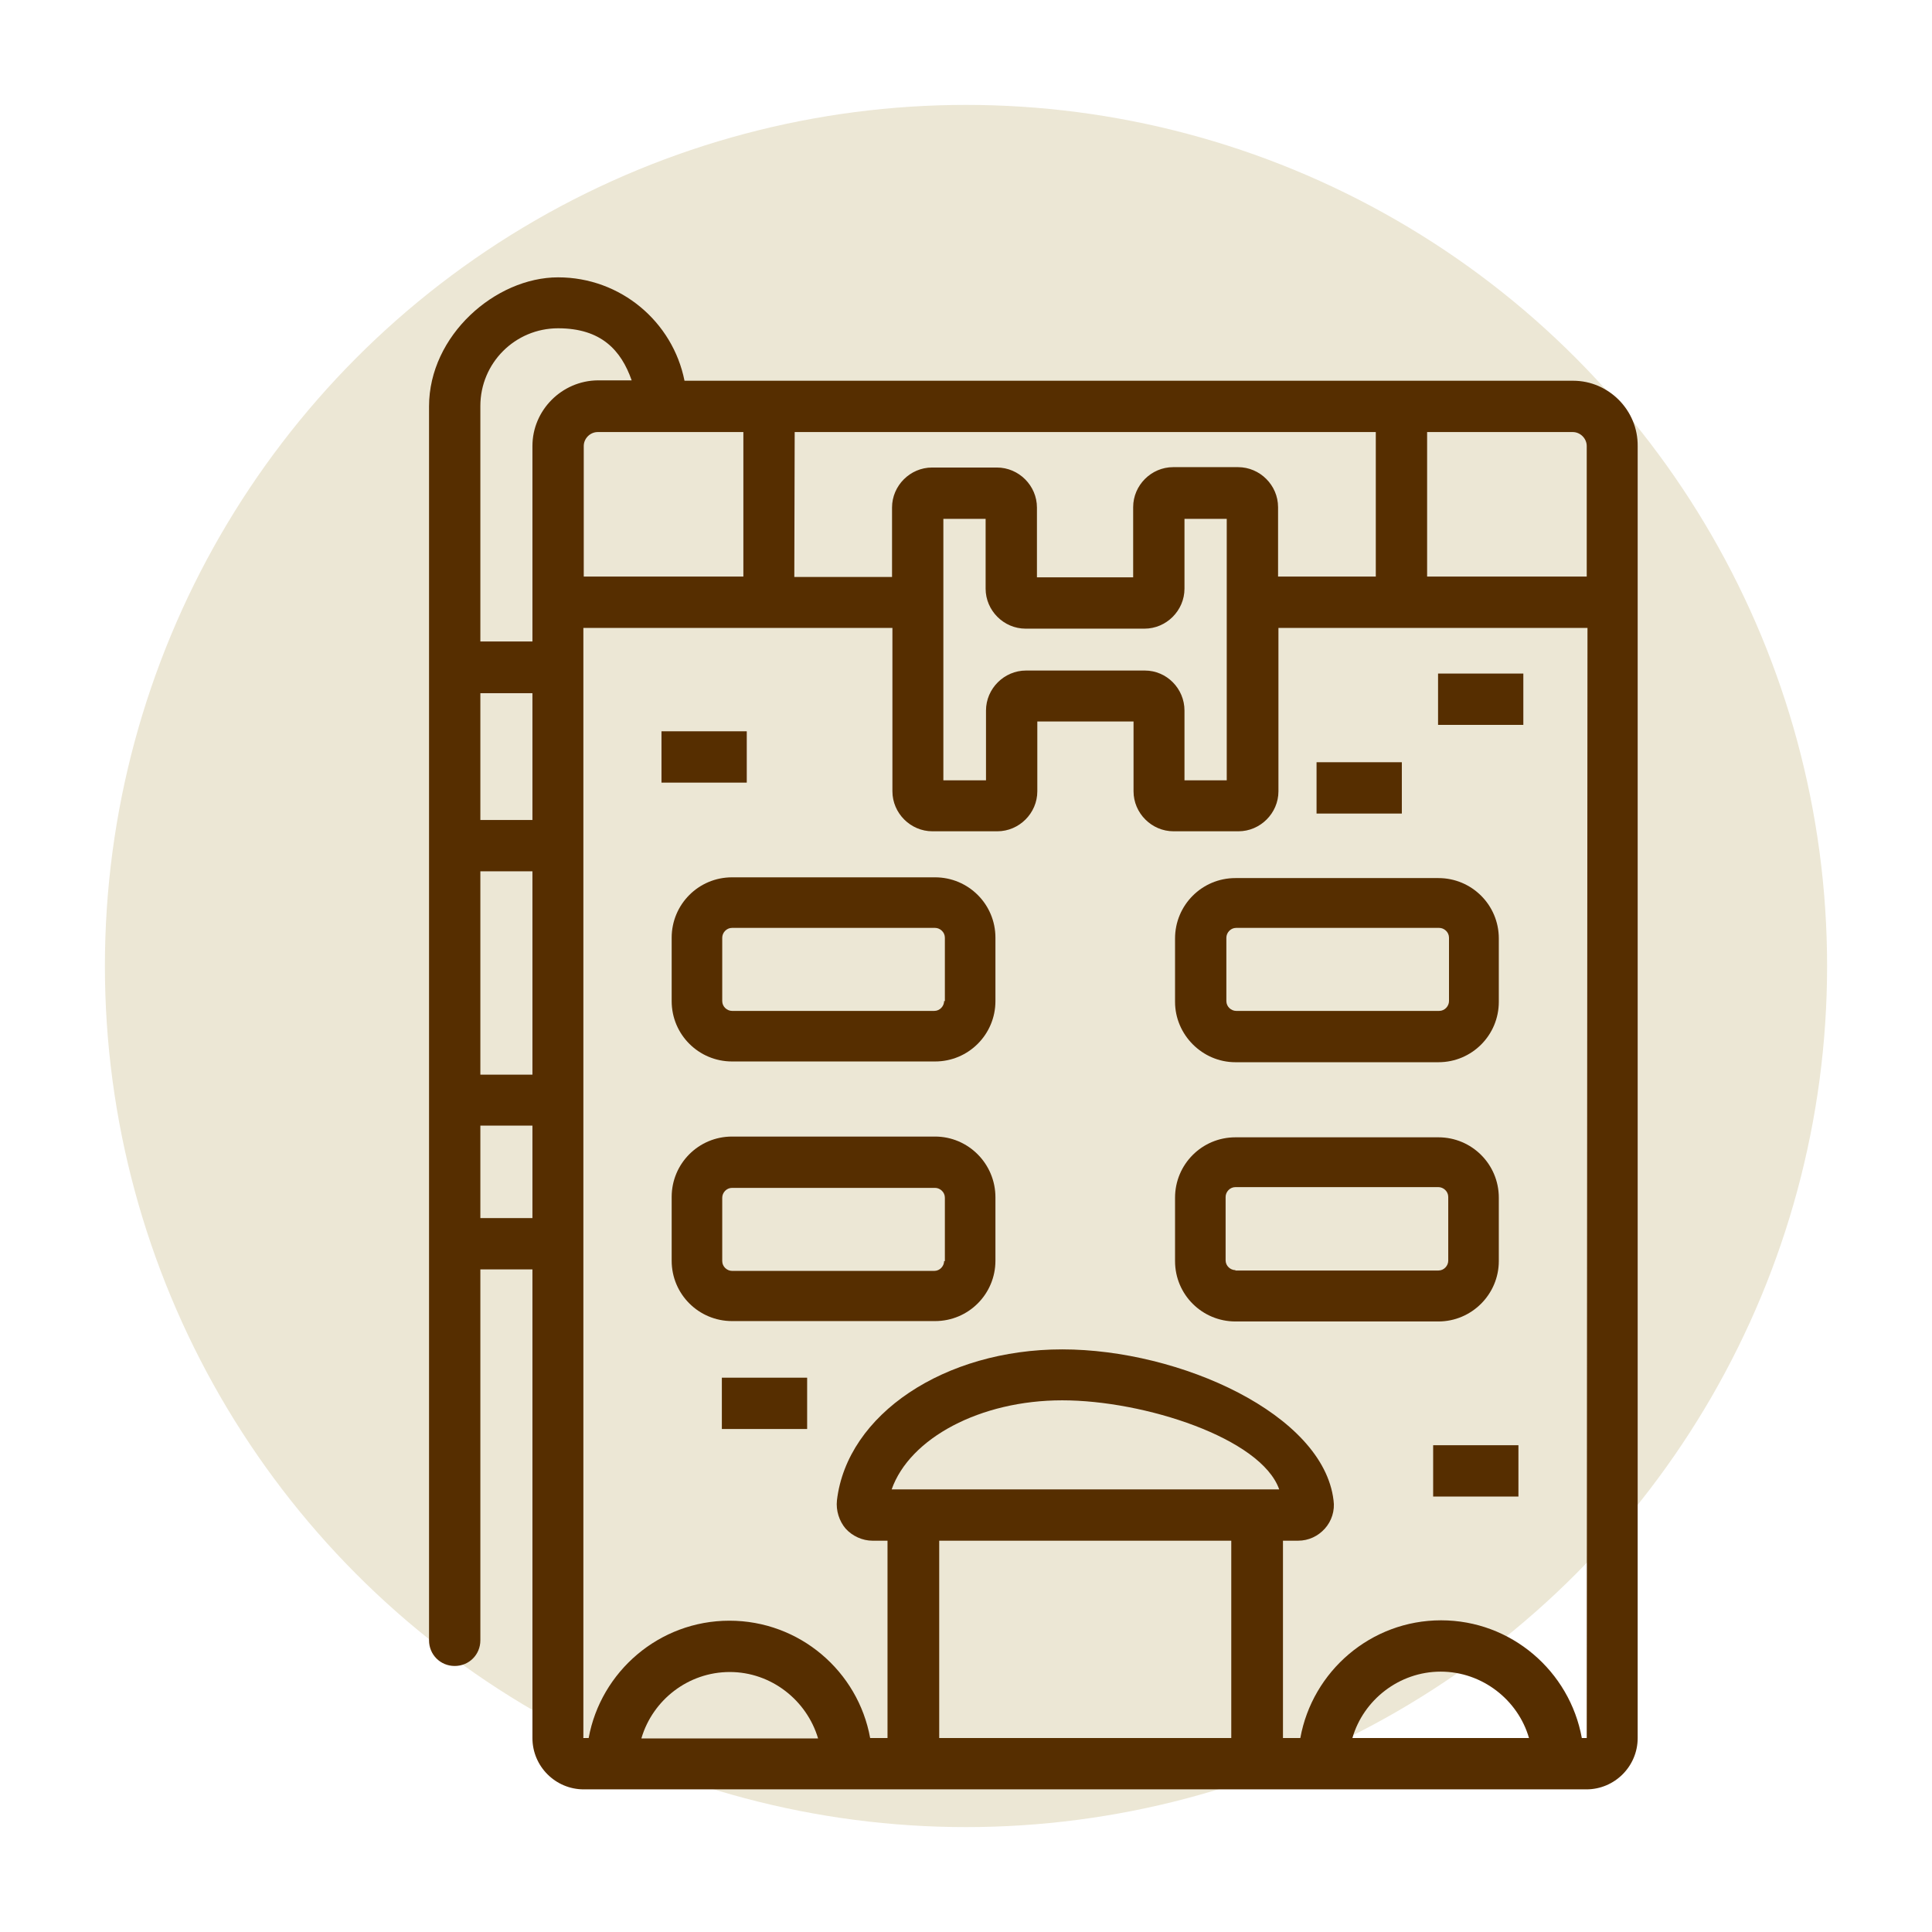 <svg xmlns="http://www.w3.org/2000/svg" xmlns:xlink="http://www.w3.org/1999/xlink" id="Layer_1" x="0px" y="0px" viewBox="0 0 512 512" style="enable-background:new 0 0 512 512;" xml:space="preserve"><style type="text/css">	.st0{fill:#ECE7D5;}	.st1{fill:#562E00;}	.st2{fill:#552D0A;}	.st3{fill-rule:evenodd;clip-rule:evenodd;fill:#552D0A;}	.st4{fill:none;stroke:#000000;stroke-width:15;stroke-miterlimit:50;}	.st5{fill:none;stroke:#000000;stroke-width:15;stroke-linecap:round;stroke-linejoin:round;stroke-miterlimit:133.333;}</style><g>	<circle class="st0" cx="256" cy="256" r="228.2"></circle>	<g>		<rect x="379.8" y="383" class="st1" width="22.6" height="13.6"></rect>		<rect x="381.1" y="178.5" class="st1" width="22.6" height="13.6"></rect>		<path class="st1" d="M247.8,232.5H194c-8.9,0-16,7.2-16,16v16.8c0,8.9,7.2,16,16,16h53.8c8.9,0,16-7.2,16-16v-16.8   C263.8,239.6,256.6,232.5,247.8,232.5z M250.2,265.3c0,1.3-1.1,2.6-2.6,2.6H194c-1.3,0-2.6-1.1-2.6-2.6v-16.8   c0-1.3,1.1-2.6,2.6-2.6h53.8c1.3,0,2.6,1.1,2.6,2.6v16.8l0,0H250.2z"></path>		<rect x="348.9" y="202" class="st1" width="22.6" height="13.6"></rect>		<path class="st1" d="M416.9,100.9H181.4c-3.1-15.6-16.9-27.4-33.5-27.4s-34.2,15.4-34.2,34.2v327c0,3.8,3,6.8,6.8,6.8   s6.8-3,6.8-6.8v-98.3h13.8v124.2c0,7.5,6.1,13.6,13.6,13.6h265.7c7.5,0,13.6-6.1,13.6-13.6V118.2   C434.1,108.7,426.3,100.9,416.9,100.9z M210.6,114.5h154v38.3h-25.9v-18.4c0-5.8-4.8-10.6-10.6-10.6h-17.2   c-5.8,0-10.6,4.8-10.6,10.6V153h-25.5v-18.5c0-5.8-4.8-10.6-10.6-10.6h-17.2c-5.8,0-10.6,4.8-10.6,10.6v18.4h-25.9L210.6,114.5   L210.6,114.5L210.6,114.5z M303.4,177.7h-31.5c-5.8,0-10.6,4.8-10.6,10.6v18.5H250v-69.3h11.2V156c0,5.8,4.8,10.6,10.6,10.6h31.5   c5.8,0,10.6-4.8,10.6-10.6v-18.5h11.2v69.3h-11.2v-18.5C313.9,182.5,309.2,177.7,303.4,177.7z M197,114.5v38.3h-42.3v-34.6   c0-2,1.7-3.7,3.7-3.7H197z M141.1,322.8h-13.8v-24.5h13.8V322.8L141.1,322.8z M141.1,284.8h-13.8v-53.9h13.8V284.8L141.1,284.8   L141.1,284.8z M141.1,217.3h-13.8v-33.6h13.8V217.3L141.1,217.3z M141.1,118.2V170h-13.8v-62.4c0-11.4,9.2-20.6,20.6-20.6   s16.7,5.8,19.5,13.8h-9C148.9,100.9,141.1,108.7,141.1,118.2z M170,460.6c3-10.1,12.4-17.5,23.4-17.5s20.4,7.5,23.4,17.6H170   V460.6z M326.3,460.6h-77.4v-52.3h77.4V460.6z M236.3,394.7c4.8-13.6,23.5-23.6,45.2-23.6c21.7,0,52.7,10,57.5,23.6   C339,394.7,236.3,394.7,236.3,394.7z M358.4,460.6c2.9-10.1,12.4-17.6,23.4-17.6c11,0,20.5,7.5,23.4,17.6H358.4L358.4,460.6z    M420.5,460.6h-1.3c-3.2-17.7-18.7-31.2-37.3-31.2s-34.1,13.5-37.3,31.2H340v-52.3h4c2.8,0,5.3-1.2,7.1-3.2c1.8-2,2.7-4.8,2.3-7.5   c-2.7-22.8-40.7-40-71.9-40s-57,17.2-59.7,40c-0.3,2.7,0.6,5.5,2.3,7.5c1.8,2,4.5,3.2,7.1,3.2h4v52.3h-4.6   c-3.2-17.7-18.7-31.1-37.3-31.1s-34.1,13.5-37.3,31.1h-1.4V166.4h81.9v43.3c0,5.8,4.8,10.6,10.6,10.6h17.2   c5.8,0,10.6-4.8,10.6-10.6v-18.5h25.5v18.5c0,5.8,4.8,10.6,10.6,10.6h17.2c5.8,0,10.6-4.8,10.6-10.6v-43.3h81.9L420.5,460.6   L420.5,460.6z M420.5,152.8h-42.3v-38.3h38.6c2,0,3.7,1.7,3.7,3.7V152.8z"></path>		<path class="st1" d="M247.8,301.2H194c-8.9,0-16,7.2-16,16v16.9c0,8.9,7.2,16,16,16h53.8c8.9,0,16-7.2,16-16v-16.8   C263.8,308.4,256.6,301.2,247.8,301.2L247.8,301.2z M250.2,334.2c0,1.3-1.1,2.6-2.6,2.6H194c-1.3,0-2.6-1.1-2.6-2.6v-16.8   c0-1.3,1.1-2.6,2.6-2.6h53.8c1.3,0,2.6,1.1,2.6,2.6v16.8l0,0H250.2z"></path>		<rect x="191.3" y="365.1" class="st1" width="22.6" height="13.6"></rect>		<path class="st1" d="M397.2,334.2v-16.8c0-8.9-7.2-16-16-16h-53.8c-8.9,0-16,7.2-16,16v16.8c0,8.9,7.2,16,16,16h53.8   C390,350.2,397.2,343,397.2,334.2z M327.4,336.6c-1.3,0-2.6-1.1-2.6-2.6v-16.8c0-1.3,1.1-2.6,2.6-2.6h53.8c1.3,0,2.6,1.1,2.6,2.6   v16.9c0,1.3-1.1,2.6-2.6,2.6h-53.8V336.6z"></path>		<path class="st1" d="M327.4,281.5h53.8c8.9,0,16-7.2,16-16v-16.8c0-8.9-7.2-16-16-16h-53.8c-8.9,0-16,7.2-16,16v16.8   C311.4,274.2,318.6,281.5,327.4,281.5z M325,248.5c0-1.3,1.1-2.6,2.6-2.6h53.8c1.3,0,2.6,1.1,2.6,2.6v16.8c0,1.3-1.1,2.6-2.6,2.6   h-53.8c-1.3,0-2.6-1.1-2.6-2.6V248.5z"></path>		<rect x="175.3" y="193.8" class="st1" width="22.6" height="13.6"></rect>	</g></g></svg>